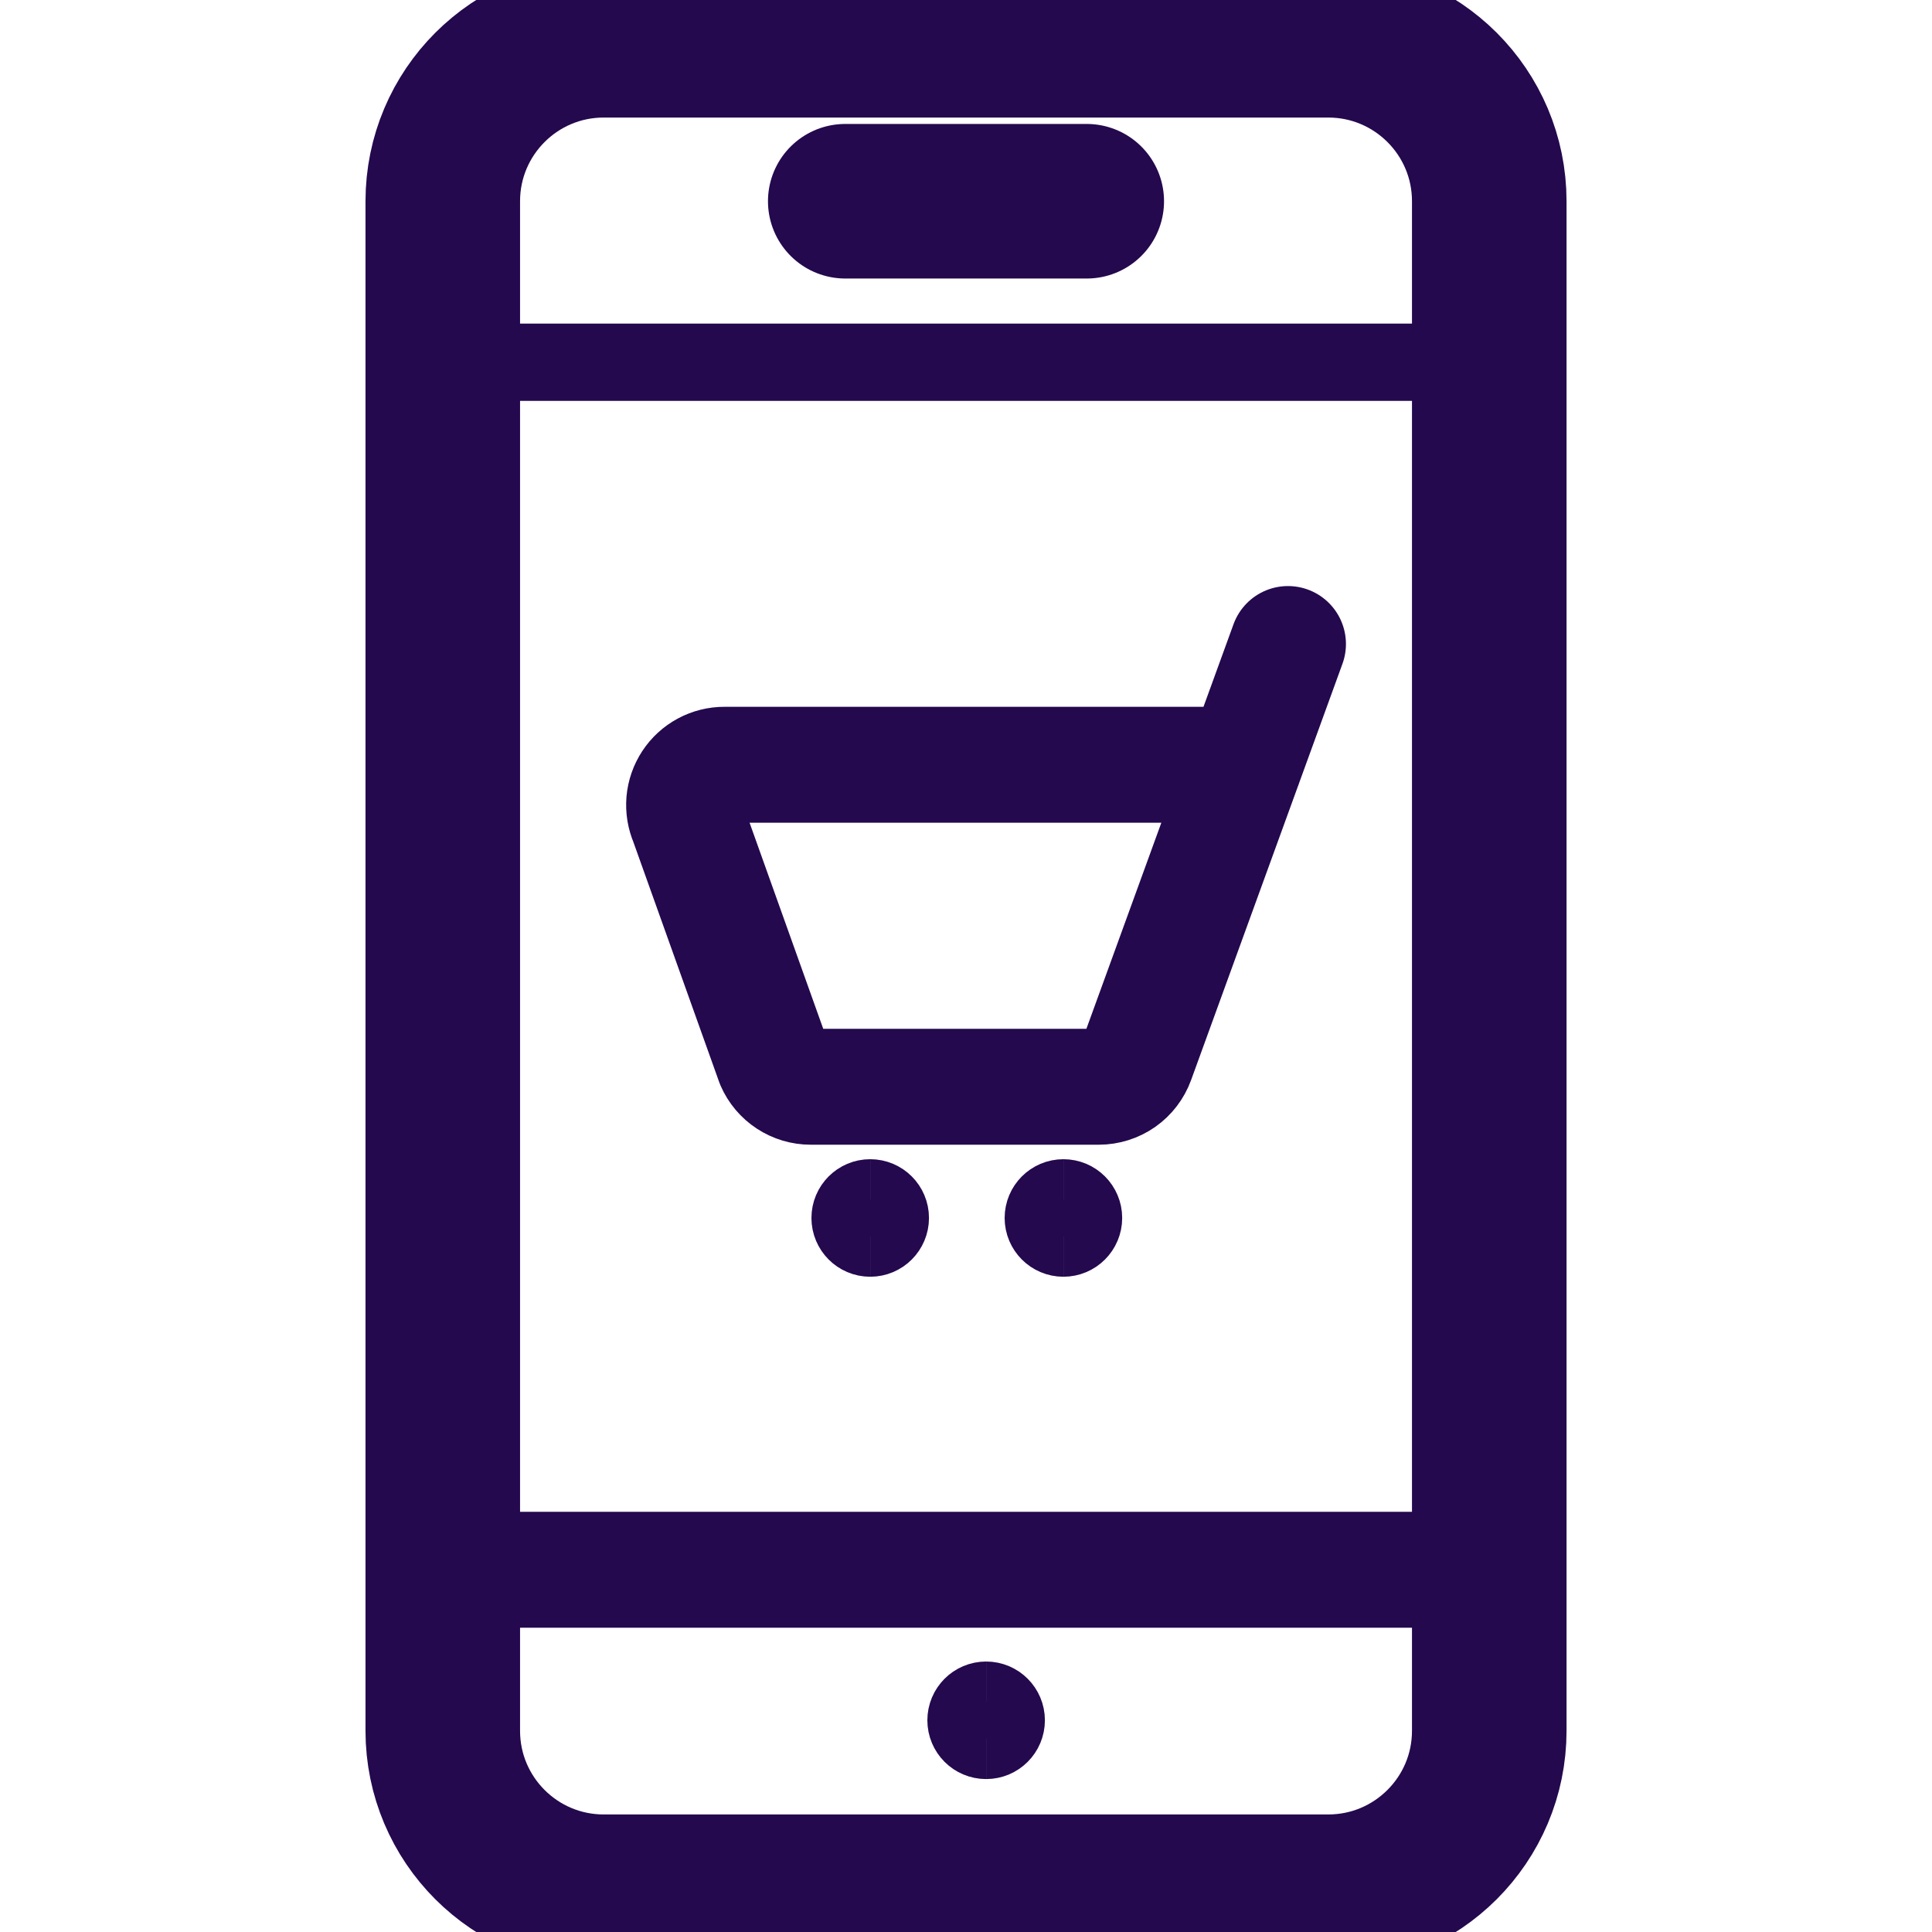 <?xml version="1.0" encoding="UTF-8"?>
<svg xmlns="http://www.w3.org/2000/svg" width="50" height="50" viewBox="0 0 50 50" fill="none">
  <g clip-path="url(#clip0_26_91)">
    <path d="M34.375 1.042H15.625C13.324 1.042 11.459 2.907 11.459 5.208V44.792C11.459 47.093 13.324 48.958 15.625 48.958H34.375C36.676 48.958 38.542 47.093 38.542 44.792V5.208C38.542 2.907 36.676 1.042 34.375 1.042Z" stroke="#24094E" stroke-width="4" stroke-linecap="round" stroke-linejoin="round"></path>
    <path d="M38.542 40.625H11.459" stroke="#24094E" stroke-width="3" stroke-linecap="round" stroke-linejoin="round"></path>
    <path d="M38.542 9.375H11.459" stroke="#24094E" stroke-width="2" stroke-linecap="round" stroke-linejoin="round"></path>
    <path d="M21.875 5.208H28.125" stroke="#24094E" stroke-width="4" stroke-linecap="round" stroke-linejoin="round"></path>
    <path d="M33.333 16.667L29.416 27.439C29.343 27.64 29.21 27.814 29.035 27.937C28.86 28.059 28.651 28.125 28.437 28.125H20.981C20.778 28.125 20.58 28.066 20.41 27.955C20.24 27.844 20.106 27.686 20.025 27.5L17.791 21.25C17.722 21.091 17.694 20.918 17.708 20.745C17.723 20.572 17.781 20.406 17.876 20.261C17.971 20.116 18.101 19.998 18.253 19.916C18.406 19.834 18.577 19.791 18.75 19.792H32.198" stroke="#24094E" stroke-width="3" stroke-linecap="round" stroke-linejoin="round"></path>
    <path d="M27.521 32.042C27.233 32.042 27 31.808 27 31.521C27 31.233 27.233 31 27.521 31" stroke="#24094E" stroke-width="2"></path>
    <path d="M27.521 32.042C27.809 32.042 28.042 31.808 28.042 31.521C28.042 31.233 27.809 31 27.521 31" stroke="#24094E" stroke-width="2"></path>
    <path d="M22.521 32.042C22.233 32.042 22 31.808 22 31.521C22 31.233 22.233 31 22.521 31" stroke="#24094E" stroke-width="2"></path>
    <path d="M22.521 32.042C22.809 32.042 23.042 31.808 23.042 31.521C23.042 31.233 22.809 31 22.521 31" stroke="#24094E" stroke-width="2"></path>
    <path d="M25.521 45.042C25.233 45.042 25 44.809 25 44.521C25 44.233 25.233 44 25.521 44" stroke="#24094E" stroke-width="2"></path>
    <path d="M25.521 45.042C25.809 45.042 26.042 44.809 26.042 44.521C26.042 44.233 25.809 44 25.521 44" stroke="#24094E" stroke-width="2"></path>
  </g>
  <defs>
    <clipPath id="clip0_26_91">
      <rect width="50" height="50" fill="white"></rect>
    </clipPath>
  </defs>
</svg>
